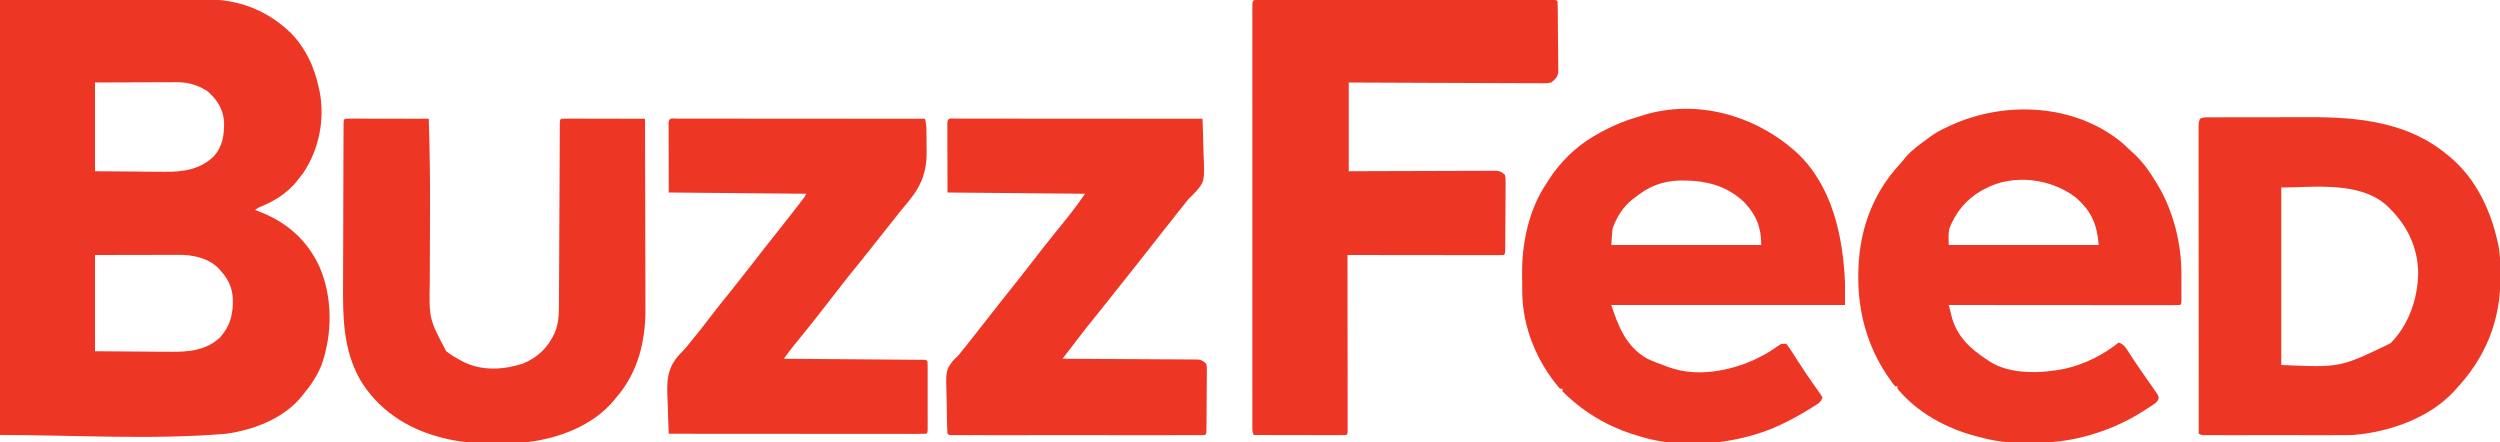 <svg xmlns="http://www.w3.org/2000/svg" width="2000" height="354"><path d="M0 0 C44.024 -0.124 44.024 -0.124 88.938 -0.25 C98.18 -0.286 107.422 -0.323 116.945 -0.36 C128.294 -0.378 128.294 -0.378 133.619 -0.382 C137.312 -0.385 141.004 -0.4 144.697 -0.422 C149.427 -0.45 154.156 -0.458 158.886 -0.452 C160.609 -0.453 162.333 -0.461 164.057 -0.477 C190.397 -0.704 213.471 7.904 232.625 26.312 C244.572 38.633 251.401 53.398 255 70 C255.338 71.528 255.338 71.528 255.684 73.086 C260.032 95.459 255.303 119.501 242.562 138.438 C241.397 139.976 240.21 141.497 239 143 C238.419 143.755 237.837 144.511 237.238 145.289 C229.805 154.358 220.004 160.573 209.242 165.027 C206.788 166.013 206.788 166.013 204 168 C204.955 168.352 205.91 168.704 206.895 169.066 C228.911 177.383 245.272 191.528 255.375 212.91 C266.16 237.274 266.073 267.27 257.156 292.195 C253.645 300.713 248.886 307.955 243 315 C242.479 315.666 241.958 316.333 241.422 317.02 C226.914 334.873 203.118 343.834 181 347 C120.874 352.01 60.334 348 0 348 C0 233.16 0 118.32 0 0 Z M76 66 C76 89.43 76 112.86 76 137 C92.892 137.124 92.892 137.124 110.125 137.25 C113.652 137.286 117.179 137.323 120.813 137.36 C124.035 137.374 124.035 137.374 127.258 137.382 C128.669 137.388 130.08 137.402 131.491 137.422 C146.019 137.623 159.831 135.765 170.773 125.305 C178.158 117.272 179.399 108.258 179.266 97.633 C178.505 87.233 173.819 79.768 166 73 C158.435 68.087 150.528 65.742 141.504 65.773 C140.791 65.773 140.078 65.772 139.343 65.772 C137.011 65.773 134.68 65.789 132.348 65.805 C130.721 65.808 129.094 65.811 127.468 65.813 C123.205 65.821 118.942 65.84 114.679 65.863 C109.555 65.887 104.43 65.896 99.306 65.908 C91.537 65.927 83.769 65.965 76 66 Z M76 204 C76 229.41 76 254.82 76 281 C88.251 281.082 100.502 281.165 113.125 281.25 C118.885 281.305 118.885 281.305 124.762 281.36 C128.264 281.374 128.264 281.374 131.766 281.382 C133.302 281.388 134.838 281.402 136.374 281.422 C150.833 281.606 164.873 280.392 176 270 C184.425 260.505 186.592 251.117 186.277 238.617 C185.552 229.161 182.391 222.953 176 216 C175.487 215.433 174.974 214.866 174.445 214.281 C166.412 206.448 154.415 203.829 143.548 203.886 C142.804 203.886 142.06 203.886 141.293 203.886 C138.897 203.887 136.501 203.894 134.105 203.902 C132.621 203.904 131.137 203.905 129.653 203.905 C124.164 203.911 118.676 203.925 113.188 203.938 C94.78 203.968 94.78 203.968 76 204 Z " fill="#EE3625" transform="translate(0,0)"></path><path d="M0 0 C0.938 0.002 1.876 0.004 2.842 0.007 C3.831 0.005 4.819 0.004 5.838 0.002 C9.176 -0.002 12.515 0.001 15.854 0.004 C18.237 0.003 20.62 0.001 23.002 -0.001 C28.819 -0.005 34.635 -0.004 40.451 -0.002 C45.176 0.001 49.901 0.001 54.626 -0 C55.297 -0 55.968 -0 56.66 -0.001 C58.023 -0.001 59.386 -0.001 60.75 -0.002 C73.549 -0.004 86.347 -0.001 99.146 0.004 C110.14 0.009 121.134 0.008 132.128 0.003 C144.879 -0.002 157.631 -0.004 170.382 -0.001 C171.741 -0.001 173.099 -0 174.458 -0 C175.126 0 175.795 0 176.483 0 C181.205 0.001 185.927 -0 190.649 -0.003 C196.999 -0.005 203.348 -0.003 209.698 0.002 C212.036 0.004 214.373 0.003 216.711 0.001 C219.888 -0.002 223.064 0.002 226.241 0.007 C227.648 0.003 227.648 0.003 229.083 0 C235.428 0.02 235.428 0.02 236.542 1.134 C236.662 2.978 236.712 4.827 236.735 6.676 C236.751 7.861 236.767 9.046 236.783 10.267 C236.828 15.701 236.869 21.135 236.892 26.569 C236.908 30.149 236.953 33.727 237.004 37.306 C237.038 40.06 237.049 42.813 237.055 45.567 C237.065 47.527 237.099 49.486 237.134 51.445 C237.131 52.643 237.128 53.84 237.125 55.074 C237.133 56.126 237.141 57.178 237.15 58.261 C236.31 62.227 234.654 63.589 231.542 66.134 C228.396 66.749 228.396 66.749 224.79 66.735 C224.124 66.739 223.459 66.744 222.773 66.748 C220.549 66.756 218.327 66.729 216.103 66.701 C214.506 66.7 212.909 66.701 211.313 66.704 C206.982 66.705 202.652 66.676 198.322 66.641 C193.795 66.609 189.268 66.607 184.741 66.601 C176.17 66.585 167.6 66.544 159.03 66.494 C147.447 66.427 135.864 66.401 124.281 66.371 C106.034 66.324 87.788 66.225 69.542 66.134 C69.542 89.564 69.542 112.994 69.542 137.134 C78.23 137.099 86.918 137.064 95.87 137.028 C102.065 137.011 108.259 136.996 114.454 136.983 C122.484 136.966 130.514 136.945 138.543 136.907 C144.9 136.878 151.256 136.858 157.612 136.851 C160.978 136.848 164.344 136.838 167.71 136.817 C171.467 136.795 175.223 136.792 178.98 136.793 C180.097 136.782 181.214 136.772 182.365 136.76 C183.389 136.765 184.412 136.769 185.467 136.773 C186.356 136.77 187.244 136.767 188.16 136.765 C191.063 137.215 192.437 138.108 194.542 140.134 C195.029 142.88 195.029 142.88 195.012 146.242 C195.015 147.5 195.018 148.757 195.021 150.053 C195.003 151.426 194.986 152.8 194.967 154.173 C194.963 155.579 194.959 156.984 194.958 158.39 C194.95 161.334 194.929 164.278 194.898 167.222 C194.859 171.003 194.841 174.783 194.831 178.565 C194.821 182.163 194.801 185.762 194.78 189.36 C194.777 190.051 194.773 190.741 194.77 191.452 C194.758 193.396 194.739 195.341 194.719 197.285 C194.704 198.947 194.704 198.947 194.689 200.642 C194.542 203.134 194.542 203.134 193.542 204.134 C191.922 204.23 190.298 204.256 188.676 204.254 C187.623 204.255 186.57 204.257 185.485 204.258 C183.737 204.253 183.737 204.253 181.954 204.247 C180.125 204.247 180.125 204.247 178.259 204.248 C174.905 204.247 171.552 204.242 168.199 204.235 C164.698 204.229 161.198 204.228 157.697 204.227 C151.064 204.224 144.43 204.216 137.797 204.206 C130.247 204.195 122.697 204.189 115.147 204.184 C99.612 204.174 84.077 204.156 68.542 204.134 C68.543 204.87 68.544 205.606 68.544 206.364 C68.567 224.248 68.583 242.132 68.593 260.017 C68.599 268.665 68.606 277.314 68.617 285.962 C68.627 293.497 68.634 301.033 68.636 308.568 C68.637 312.56 68.64 316.553 68.647 320.545 C68.654 324.298 68.656 328.052 68.655 331.805 C68.655 333.187 68.657 334.568 68.661 335.95 C68.666 337.828 68.664 339.706 68.662 341.585 C68.663 342.638 68.664 343.692 68.665 344.777 C68.542 347.134 68.542 347.134 67.542 348.134 C65.241 348.228 62.938 348.251 60.635 348.247 C59.913 348.247 59.191 348.248 58.448 348.248 C56.051 348.247 53.654 348.239 51.257 348.231 C49.599 348.23 47.941 348.228 46.284 348.227 C41.912 348.223 37.541 348.213 33.169 348.202 C28.712 348.192 24.255 348.188 19.798 348.183 C11.046 348.172 2.294 348.155 -6.458 348.134 C-7.787 345.477 -7.584 343.479 -7.584 340.502 C-7.587 339.297 -7.589 338.092 -7.592 336.851 C-7.59 335.501 -7.588 334.152 -7.585 332.802 C-7.586 331.378 -7.588 329.954 -7.59 328.53 C-7.594 324.603 -7.592 320.676 -7.589 316.749 C-7.587 312.519 -7.59 308.289 -7.593 304.06 C-7.597 295.768 -7.596 287.477 -7.594 279.186 C-7.591 272.451 -7.591 265.715 -7.592 258.98 C-7.592 258.023 -7.592 257.066 -7.593 256.08 C-7.593 254.137 -7.593 252.193 -7.594 250.249 C-7.596 232.005 -7.593 213.76 -7.588 195.516 C-7.583 179.843 -7.584 164.171 -7.589 148.499 C-7.594 130.32 -7.596 112.142 -7.593 93.963 C-7.593 92.026 -7.592 90.09 -7.592 88.154 C-7.592 87.201 -7.592 86.248 -7.592 85.266 C-7.591 78.534 -7.592 71.803 -7.595 65.071 C-7.597 56.874 -7.597 48.677 -7.591 40.48 C-7.589 36.293 -7.588 32.107 -7.591 27.921 C-7.594 24.095 -7.592 20.268 -7.587 16.442 C-7.586 15.052 -7.586 13.662 -7.589 12.272 C-7.592 10.394 -7.588 8.517 -7.584 6.639 C-7.584 5.593 -7.584 4.546 -7.584 3.468 C-7.326 -1.335 -4.054 0.013 0 0 Z " fill="#EE3625" transform="translate(1009.458,-0.134)"></path><path d="M0 0 C1.013 0.868 1.013 0.868 2.047 1.754 C30.776 28.287 39.357 68.687 41 106 C41 111.94 41 117.88 41 124 C-20.71 124 -82.42 124 -146 124 C-140.111 141.667 -134.011 157.321 -117.258 166.918 C-112.305 169.291 -107.169 171.159 -102 173 C-100.735 173.468 -100.735 173.468 -99.445 173.945 C-77.759 181.674 -52.451 177.1 -32 168 C-21.439 162.81 -21.439 162.81 -11.746 156.203 C-10 155 -10 155 -6 155 C-4.212 157.226 -2.739 159.335 -1.25 161.75 C-0.363 163.134 0.523 164.518 1.41 165.902 C1.847 166.596 2.284 167.289 2.735 168.003 C4.509 170.803 6.345 173.558 8.188 176.312 C8.826 177.27 9.464 178.228 10.121 179.215 C11.97 181.955 13.851 184.669 15.75 187.375 C16.312 188.178 16.874 188.981 17.453 189.809 C18.41 191.164 19.376 192.512 20.359 193.848 C21.5 195.438 21.5 195.438 23 198 C21.688 201.937 19.308 203.043 15.938 205.125 C15.005 205.711 15.005 205.711 14.053 206.308 C-1.903 216.22 -17.666 224.333 -36 229 C-37.57 229.416 -37.57 229.416 -39.172 229.84 C-64.516 236.176 -94.761 237.231 -120 230 C-120.718 229.802 -121.435 229.604 -122.175 229.4 C-144.067 223.287 -162.858 213.316 -179.75 198.062 C-180.276 197.59 -180.802 197.117 -181.344 196.63 C-182.604 195.463 -183.808 194.236 -185 193 C-185 192.34 -185 191.68 -185 191 C-185.66 191 -186.32 191 -187 191 C-205.376 169.841 -217.042 141.755 -217.203 113.602 C-217.209 112.808 -217.215 112.015 -217.22 111.198 C-217.23 109.522 -217.236 107.846 -217.24 106.17 C-217.25 103.667 -217.281 101.164 -217.312 98.66 C-217.473 74.188 -211.831 47.535 -198 27 C-197.401 26.032 -196.801 25.064 -196.184 24.066 C-187.05 9.907 -174.577 -2.496 -160 -11 C-158.951 -11.614 -158.951 -11.614 -157.88 -12.241 C-147.285 -18.333 -136.632 -23.002 -124.907 -26.439 C-123.273 -26.92 -121.649 -27.435 -120.027 -27.957 C-78.193 -40.766 -32.273 -28.165 0 0 Z M-127 38 C-127.947 38.706 -127.947 38.706 -128.914 39.426 C-136.532 45.383 -141.862 53.948 -145 63 C-145.33 67.29 -145.66 71.58 -146 76 C-106.4 76 -66.8 76 -26 76 C-26 61.943 -29.881 52.205 -39.5 41.875 C-54.152 27.925 -70.916 24.317 -90.59 24.388 C-104.986 24.783 -115.761 28.871 -127 38 Z " fill="#EE3625" transform="translate(1435,120)"></path><path d="M0 0 C2.524 2.227 4.964 4.519 7.395 6.848 C8.217 7.595 9.039 8.343 9.887 9.113 C17.078 15.878 22.311 23.455 27.395 31.848 C27.758 32.442 28.122 33.036 28.497 33.648 C40.98 54.393 47.506 80.439 47.527 104.594 C47.529 105.639 47.529 105.639 47.53 106.705 C47.531 108.159 47.529 109.614 47.525 111.068 C47.519 113.304 47.525 115.54 47.531 117.775 C47.531 119.194 47.529 120.613 47.527 122.031 C47.526 123.316 47.525 124.6 47.524 125.924 C47.395 128.848 47.395 128.848 46.395 129.848 C44.004 129.945 41.642 129.978 39.251 129.968 C38.495 129.969 37.738 129.97 36.959 129.97 C34.406 129.972 31.852 129.967 29.299 129.961 C27.476 129.961 25.653 129.961 23.83 129.962 C18.866 129.962 13.901 129.956 8.936 129.949 C3.754 129.943 -1.428 129.942 -6.611 129.941 C-16.432 129.938 -26.252 129.93 -36.073 129.92 C-47.251 129.909 -58.428 129.903 -69.606 129.898 C-92.606 129.888 -115.606 129.87 -138.605 129.848 C-138.017 132.216 -137.418 134.581 -136.812 136.945 C-136.649 137.607 -136.486 138.268 -136.318 138.95 C-132.119 155.173 -121.136 165.132 -107.605 173.848 C-106.966 174.282 -106.327 174.716 -105.668 175.164 C-89.036 185.767 -64.131 184.576 -45.605 180.848 C-29.713 177.115 -15.358 170.006 -2.605 159.848 C1.639 161.349 3.363 164.388 5.645 168.035 C6.512 169.379 7.382 170.722 8.254 172.062 C8.741 172.811 9.227 173.56 9.729 174.332 C13.028 179.315 16.471 184.199 19.895 189.098 C21.28 191.082 22.665 193.066 24.051 195.051 C24.945 196.329 24.945 196.329 25.857 197.634 C29.403 202.74 29.403 202.74 29.237 204.864 C28.191 207.327 27.139 208.106 24.922 209.582 C24.195 210.07 23.469 210.558 22.72 211.06 C21.932 211.567 21.144 212.075 20.332 212.598 C19.115 213.392 19.115 213.392 17.874 214.202 C2.331 224.167 -14.181 231.217 -32.105 235.598 C-32.911 235.796 -33.716 235.995 -34.546 236.2 C-48.024 239.313 -61.565 240.258 -75.355 240.223 C-76.462 240.223 -76.462 240.223 -77.59 240.223 C-89.661 240.195 -100.947 239.056 -112.605 235.848 C-113.831 235.547 -115.057 235.247 -116.32 234.938 C-140.267 228.715 -163.606 216.134 -179.605 196.848 C-179.605 196.188 -179.605 195.528 -179.605 194.848 C-180.265 194.848 -180.925 194.848 -181.605 194.848 C-183.419 192.552 -185.089 190.263 -186.73 187.848 C-187.22 187.129 -187.71 186.411 -188.215 185.671 C-203.694 162.476 -211.019 135.776 -210.98 107.973 C-210.98 107.303 -210.979 106.632 -210.979 105.942 C-210.855 72.412 -200.638 41.863 -177.672 17.109 C-175.983 15.26 -174.452 13.385 -172.918 11.41 C-168.069 5.676 -161.591 1.319 -155.605 -3.152 C-155.05 -3.578 -154.494 -4.004 -153.921 -4.442 C-149.419 -7.802 -144.69 -10.285 -139.605 -12.652 C-138.772 -13.042 -137.938 -13.431 -137.079 -13.833 C-93.58 -33.772 -37.795 -31.222 0 0 Z M-109.605 36.848 C-110.624 37.389 -111.642 37.93 -112.691 38.488 C-124.744 45.555 -132.902 55.508 -138.043 68.473 C-138.879 72.921 -138.879 72.921 -138.605 81.848 C-99.005 81.848 -59.405 81.848 -18.605 81.848 C-19.993 65.191 -24.555 54.516 -37.293 43.598 C-57.228 28.439 -87.373 24.856 -109.605 36.848 Z " fill="#EE3625" transform="translate(1697.605,114.152)"></path><path d="M0 0 C1.322 -0.006 1.322 -0.006 2.67 -0.013 C3.64 -0.012 4.609 -0.012 5.609 -0.012 C6.629 -0.015 7.648 -0.018 8.699 -0.022 C12.094 -0.031 15.488 -0.033 18.883 -0.034 C21.251 -0.037 23.619 -0.041 25.987 -0.044 C30.972 -0.05 35.956 -0.052 40.941 -0.052 C47.272 -0.051 53.604 -0.065 59.935 -0.082 C64.84 -0.094 69.745 -0.096 74.651 -0.095 C76.98 -0.096 79.31 -0.1 81.64 -0.108 C120.949 -0.228 160.671 3.904 191.801 30.134 C192.672 30.841 193.544 31.549 194.441 32.278 C214.442 49.229 226.145 73.941 231.801 99.134 C231.979 99.9 232.157 100.667 232.34 101.456 C234.091 109.799 234.2 118.087 234.176 126.571 C234.175 127.323 234.174 128.074 234.173 128.849 C234.042 162.918 222.211 192.217 198.801 217.134 C198.285 217.725 197.769 218.317 197.238 218.927 C177.379 240.699 144.422 252.057 115.801 254.134 C111.73 254.266 107.663 254.271 103.59 254.263 C101.822 254.266 101.822 254.266 100.019 254.268 C96.154 254.273 92.29 254.27 88.426 254.267 C85.732 254.267 83.038 254.268 80.344 254.269 C74.716 254.271 69.088 254.269 63.459 254.264 C56.951 254.259 50.442 254.26 43.933 254.266 C38.334 254.27 32.735 254.271 27.135 254.268 C23.795 254.267 20.455 254.267 17.115 254.27 C13.402 254.273 9.689 254.269 5.976 254.263 C4.314 254.266 4.314 254.266 2.617 254.269 C1.108 254.265 1.108 254.265 -0.432 254.261 C-1.749 254.26 -1.749 254.26 -3.091 254.26 C-5.199 254.134 -5.199 254.134 -7.199 253.134 C-7.222 221.464 -7.24 189.794 -7.25 158.124 C-7.252 154.387 -7.253 150.651 -7.254 146.914 C-7.254 146.17 -7.255 145.426 -7.255 144.66 C-7.259 132.605 -7.267 120.55 -7.276 108.496 C-7.286 96.132 -7.291 83.769 -7.293 71.405 C-7.295 63.772 -7.299 56.14 -7.307 48.507 C-7.313 42.66 -7.314 36.814 -7.312 30.967 C-7.313 28.564 -7.315 26.161 -7.319 23.758 C-7.323 20.488 -7.322 17.218 -7.32 13.947 C-7.322 12.987 -7.325 12.027 -7.328 11.038 C-7.326 10.165 -7.324 9.291 -7.322 8.392 C-7.323 7.636 -7.323 6.881 -7.323 6.103 C-7.199 4.134 -7.199 4.134 -6.199 1.134 C-3.888 -0.022 -2.572 0.006 0 0 Z M58.801 56.134 C58.801 102.994 58.801 149.854 58.801 198.134 C106.043 200.217 106.043 200.217 146.269 180.704 C160.894 165.854 167.98 145.251 168.363 124.634 C168.133 104.634 159.933 87.085 145.801 73.134 C145.262 72.573 144.723 72.012 144.168 71.434 C122.459 50.653 84.268 56.134 58.801 56.134 Z " fill="#EE3625" transform="translate(1766.199,93.866)"></path><path d="M0 0 C1.188 0.002 2.376 0.004 3.6 0.007 C4.581 0.007 4.581 0.007 5.581 0.006 C7.751 0.007 9.92 0.015 12.09 0.023 C13.591 0.024 15.092 0.026 16.592 0.027 C20.549 0.031 24.506 0.041 28.463 0.052 C32.499 0.062 36.534 0.066 40.569 0.071 C48.491 0.082 56.414 0.099 64.336 0.12 C65.076 22.969 65.422 45.799 65.364 68.659 C65.359 70.432 65.359 70.432 65.355 72.241 C65.329 83.242 65.29 94.243 65.24 105.244 C65.213 111.347 65.196 117.45 65.185 123.554 C65.179 125.841 65.169 128.128 65.155 130.416 C64.613 160.342 64.613 160.342 78.336 186.12 C81.808 188.867 85.435 191.039 89.336 193.12 C90.044 193.52 90.752 193.919 91.481 194.331 C106.585 202.013 123.659 201.097 139.336 196.12 C151.671 191.079 159.928 183.085 165.266 171.019 C167.865 164.607 168.457 158.224 168.488 151.325 C168.492 150.678 168.496 150.032 168.5 149.366 C168.513 147.221 168.52 145.075 168.526 142.929 C168.534 141.383 168.542 139.837 168.551 138.291 C168.569 134.972 168.584 131.654 168.597 128.335 C168.617 123.092 168.644 117.849 168.673 112.605 C168.738 100.538 168.794 88.47 168.849 76.403 C168.9 65.324 168.953 54.246 169.014 43.168 C169.042 37.951 169.066 32.733 169.086 27.516 C169.099 24.281 169.116 21.045 169.135 17.81 C169.143 16.305 169.149 14.799 169.153 13.293 C169.159 11.247 169.172 9.2 169.185 7.154 C169.19 6.006 169.195 4.858 169.2 3.676 C169.336 1.12 169.336 1.12 170.336 0.12 C172.422 0.026 174.512 0.003 176.6 0.007 C177.581 0.007 177.581 0.007 178.581 0.006 C180.751 0.007 182.92 0.015 185.09 0.023 C186.591 0.024 188.092 0.026 189.592 0.027 C193.549 0.031 197.506 0.041 201.463 0.052 C205.499 0.062 209.534 0.066 213.569 0.071 C221.491 0.082 229.414 0.099 237.336 0.12 C237.406 21.601 237.459 43.081 237.492 64.562 C237.507 74.537 237.528 84.512 237.562 94.488 C237.593 103.189 237.612 111.891 237.618 120.592 C237.622 125.193 237.631 129.794 237.653 134.395 C237.674 138.74 237.68 143.084 237.675 147.428 C237.676 149.01 237.682 150.591 237.694 152.172 C237.874 177.889 231.641 203.439 214.336 223.12 C213.721 223.878 213.106 224.636 212.473 225.417 C195.473 245.83 168.305 255.871 142.51 258.925 C135.141 259.588 127.71 259.492 120.319 259.491 C117.238 259.495 114.159 259.532 111.078 259.569 C98.348 259.641 86.639 258.408 74.336 255.12 C73.242 254.828 73.242 254.828 72.125 254.531 C45.947 247.44 23.206 232.174 9.25 208.573 C-4.185 184.334 -4.397 159.055 -4.204 132.099 C-4.176 127.483 -4.176 122.867 -4.173 118.251 C-4.164 110.531 -4.137 102.81 -4.096 95.09 C-4.039 84.186 -4.017 73.283 -4.001 62.38 C-3.988 54.814 -3.968 47.248 -3.945 39.682 C-3.94 37.85 -3.935 36.018 -3.93 34.186 C-3.916 28.985 -3.896 23.783 -3.868 18.582 C-3.861 17.005 -3.855 15.428 -3.85 13.852 C-3.844 11.71 -3.832 9.568 -3.818 7.426 C-3.812 6.225 -3.807 5.024 -3.801 3.787 C-3.617 0.203 -3.586 0.162 0 0 Z " fill="#EE3625" transform="translate(278.664,94.88)"></path><path d="M0 0 C0.787 0.003 1.574 0.006 2.385 0.009 C3.215 0.008 4.044 0.007 4.899 0.006 C7.702 0.005 10.504 0.01 13.306 0.016 C15.306 0.016 17.306 0.016 19.306 0.015 C24.755 0.015 30.203 0.021 35.651 0.028 C41.338 0.034 47.024 0.035 52.711 0.036 C63.488 0.039 74.265 0.047 85.042 0.057 C97.308 0.068 109.574 0.074 121.84 0.079 C147.079 0.089 172.318 0.107 197.558 0.129 C197.839 6.993 198.03 13.854 198.162 20.722 C198.217 23.052 198.292 25.382 198.388 27.711 C199.288 50.145 199.288 50.145 192.222 58.487 C190.399 60.458 188.512 62.281 186.558 64.129 C185.428 65.494 184.315 66.873 183.245 68.285 C182.35 69.4 181.454 70.515 180.558 71.629 C175.3 78.184 170.098 84.78 164.917 91.395 C162.175 94.894 159.427 98.387 156.68 101.882 C154.399 104.784 152.119 107.688 149.843 110.594 C144.612 117.268 139.343 123.911 134.036 130.526 C130.703 134.685 127.403 138.868 124.12 143.067 C120.138 148.158 116.084 153.186 111.995 158.192 C107.302 163.942 102.706 169.75 98.209 175.654 C95.569 179.119 92.914 182.572 90.257 186.024 C89.802 186.615 89.347 187.207 88.877 187.816 C87.771 189.254 86.664 190.692 85.558 192.129 C86.41 192.133 86.41 192.133 87.28 192.136 C101.11 192.195 114.939 192.271 128.768 192.365 C135.456 192.41 142.144 192.449 148.832 192.476 C155.283 192.501 161.735 192.542 168.186 192.592 C170.65 192.609 173.114 192.62 175.578 192.627 C179.024 192.636 182.469 192.664 185.914 192.697 C187.45 192.695 187.45 192.695 189.016 192.692 C189.955 192.705 190.895 192.717 191.863 192.73 C192.678 192.735 193.492 192.74 194.332 192.744 C197.117 193.226 198.51 194.208 200.558 196.129 C201.046 198.609 201.046 198.609 201.028 201.594 C201.031 202.712 201.034 203.83 201.037 204.981 C201.01 206.791 201.01 206.791 200.984 208.637 C200.979 210.491 200.979 210.491 200.974 212.383 C200.96 215.668 200.93 218.952 200.891 222.236 C200.857 225.585 200.851 228.933 200.841 232.281 C200.828 234.817 200.813 237.352 200.796 239.887 C200.789 241.097 200.781 242.308 200.774 243.555 C200.761 244.666 200.748 245.777 200.735 246.923 C200.72 248.398 200.72 248.398 200.705 249.903 C200.558 252.129 200.558 252.129 199.558 253.129 C196.917 253.229 194.303 253.263 191.662 253.256 C190.824 253.258 189.987 253.259 189.124 253.261 C186.297 253.265 183.469 253.262 180.642 253.258 C178.624 253.26 176.605 253.262 174.587 253.264 C169.089 253.268 163.592 253.267 158.094 253.263 C152.354 253.261 146.614 253.263 140.875 253.265 C131.234 253.267 121.593 253.264 111.952 253.259 C100.788 253.254 89.625 253.256 78.461 253.261 C68.895 253.266 59.329 253.266 49.763 253.264 C44.041 253.262 38.32 253.262 32.598 253.265 C27.22 253.268 21.843 253.266 16.465 253.26 C14.485 253.259 12.505 253.26 10.525 253.262 C7.835 253.264 5.144 253.261 2.454 253.256 C1.66 253.258 0.866 253.261 0.048 253.263 C-5.328 253.243 -5.328 253.243 -6.442 252.129 C-6.582 250.598 -6.654 249.061 -6.699 247.524 C-6.728 246.542 -6.757 245.56 -6.786 244.548 C-6.884 240.006 -6.958 235.465 -7.012 230.923 C-7.049 228.538 -7.103 226.153 -7.176 223.769 C-7.851 201.427 -7.851 201.427 -2.145 193.797 C-0.619 192.2 0.947 190.64 2.558 189.129 C3.872 187.523 5.168 185.9 6.433 184.254 C7.084 183.447 7.735 182.64 8.405 181.809 C10.916 178.683 13.396 175.533 15.87 172.379 C16.335 171.786 16.801 171.193 17.28 170.583 C18.232 169.37 19.183 168.157 20.134 166.944 C22.899 163.42 25.667 159.899 28.434 156.378 C30.716 153.475 32.996 150.571 35.273 147.664 C40.022 141.605 44.8 135.57 49.62 129.567 C53.336 124.937 57.011 120.28 60.62 115.567 C67.41 106.7 74.275 97.899 81.352 89.26 C89.079 79.828 96.789 70.282 103.558 60.129 C67.258 59.799 30.958 59.469 -6.442 59.129 C-6.473 44.805 -6.473 44.805 -6.505 30.192 C-6.518 25.663 -6.518 25.663 -6.532 21.043 C-6.535 18.667 -6.538 16.291 -6.54 13.914 C-6.545 12.667 -6.55 11.42 -6.555 10.135 C-6.556 8.957 -6.556 7.78 -6.556 6.567 C-6.559 5.025 -6.559 5.025 -6.562 3.451 C-6.332 -0.996 -3.859 0.011 0 0 Z " fill="#EE3625" transform="translate(764.442,94.871)"></path><path d="M0 0 C1.186 0.004 1.186 0.004 2.396 0.009 C3.647 0.008 3.647 0.008 4.923 0.006 C7.74 0.005 10.556 0.01 13.372 0.016 C15.382 0.016 17.392 0.016 19.402 0.015 C24.877 0.015 30.352 0.021 35.827 0.028 C41.541 0.034 47.256 0.035 52.971 0.036 C63.801 0.039 74.632 0.047 85.462 0.057 C97.788 0.068 110.114 0.074 122.44 0.079 C147.804 0.089 173.168 0.107 198.532 0.129 C199.63 4.107 199.711 7.939 199.735 12.043 C199.74 12.813 199.746 13.583 199.752 14.376 C199.761 16.004 199.768 17.633 199.772 19.262 C199.781 21.725 199.813 24.186 199.844 26.649 C199.97 45.1 194.14 56.277 182.188 70.047 C179.489 73.156 176.961 76.373 174.457 79.641 C171.937 82.897 169.359 86.106 166.782 89.317 C162.856 94.21 158.958 99.124 155.094 104.067 C150.538 109.891 145.895 115.64 141.21 121.361 C137.236 126.223 133.373 131.163 129.532 136.129 C128.412 137.571 127.292 139.012 126.172 140.453 C125.62 141.164 125.067 141.875 124.498 142.608 C121.512 146.45 118.522 150.29 115.532 154.129 C115.036 154.766 114.54 155.402 114.029 156.058 C108.151 163.598 102.189 171.061 96.121 178.45 C93.457 181.706 90.859 184.995 88.341 188.366 C87.812 189.074 87.283 189.783 86.737 190.512 C86.339 191.046 85.941 191.579 85.532 192.129 C86.118 192.133 86.705 192.138 87.309 192.142 C101.563 192.245 115.817 192.354 130.071 192.468 C136.964 192.524 143.857 192.577 150.75 192.626 C157.396 192.674 164.042 192.726 170.688 192.782 C173.23 192.802 175.772 192.821 178.314 192.838 C181.86 192.862 185.407 192.892 188.953 192.924 C190.547 192.932 190.547 192.932 192.173 192.941 C193.133 192.951 194.094 192.961 195.083 192.971 C195.923 192.977 196.763 192.984 197.628 192.99 C199.532 193.129 199.532 193.129 200.532 194.129 C200.631 195.904 200.66 197.682 200.661 199.459 C200.664 200.597 200.667 201.735 200.671 202.907 C200.668 204.765 200.668 204.765 200.664 206.66 C200.665 207.922 200.666 209.183 200.667 210.483 C200.668 213.156 200.667 215.829 200.662 218.503 C200.656 221.936 200.66 225.37 200.666 228.803 C200.67 232.068 200.667 235.333 200.664 238.598 C200.666 239.836 200.668 241.075 200.671 242.351 C200.666 244.058 200.666 244.058 200.661 245.799 C200.66 246.806 200.659 247.814 200.659 248.852 C200.532 251.129 200.532 251.129 199.532 252.129 C196.876 252.227 194.247 252.259 191.591 252.249 C190.328 252.251 190.328 252.251 189.039 252.252 C186.195 252.254 183.352 252.248 180.508 252.243 C178.478 252.242 176.449 252.242 174.419 252.243 C168.89 252.243 163.362 252.237 157.833 252.23 C152.062 252.224 146.291 252.224 140.52 252.222 C129.584 252.219 118.647 252.211 107.711 252.201 C95.264 252.19 82.816 252.184 70.369 252.179 C44.757 252.169 19.144 252.151 -6.468 252.129 C-6.802 245.179 -7.027 238.23 -7.183 231.273 C-7.247 228.915 -7.336 226.557 -7.449 224.201 C-8.096 210.425 -8.002 200.246 1.377 189.524 C2.504 188.315 3.645 187.12 4.802 185.939 C7.758 182.846 10.367 179.472 13.032 176.129 C14.113 174.805 15.197 173.482 16.282 172.16 C19.621 168.05 22.834 163.85 26.032 159.629 C31.43 152.506 37.014 145.554 42.672 138.637 C45.42 135.275 48.105 131.87 50.754 128.43 C53.016 125.502 55.305 122.598 57.594 119.692 C61.909 114.21 66.193 108.704 70.469 103.192 C74.798 97.612 79.165 92.067 83.594 86.567 C88.042 81.038 92.403 75.449 96.719 69.817 C97.284 69.08 97.85 68.344 98.432 67.586 C98.954 66.903 99.475 66.22 100.012 65.516 C100.707 64.606 100.707 64.606 101.415 63.679 C102.607 62.111 102.607 62.111 103.532 60.129 C67.232 59.799 30.932 59.469 -6.468 59.129 C-6.499 44.805 -6.499 44.805 -6.531 30.192 C-6.545 25.663 -6.545 25.663 -6.558 21.043 C-6.561 18.667 -6.564 16.291 -6.566 13.914 C-6.571 12.667 -6.576 11.42 -6.582 10.135 C-6.582 8.957 -6.582 7.78 -6.582 6.567 C-6.585 5.025 -6.585 5.025 -6.589 3.451 C-6.358 -1.006 -3.864 0.011 0 0 Z " fill="#EE3625" transform="translate(541.468,94.871)"></path></svg>